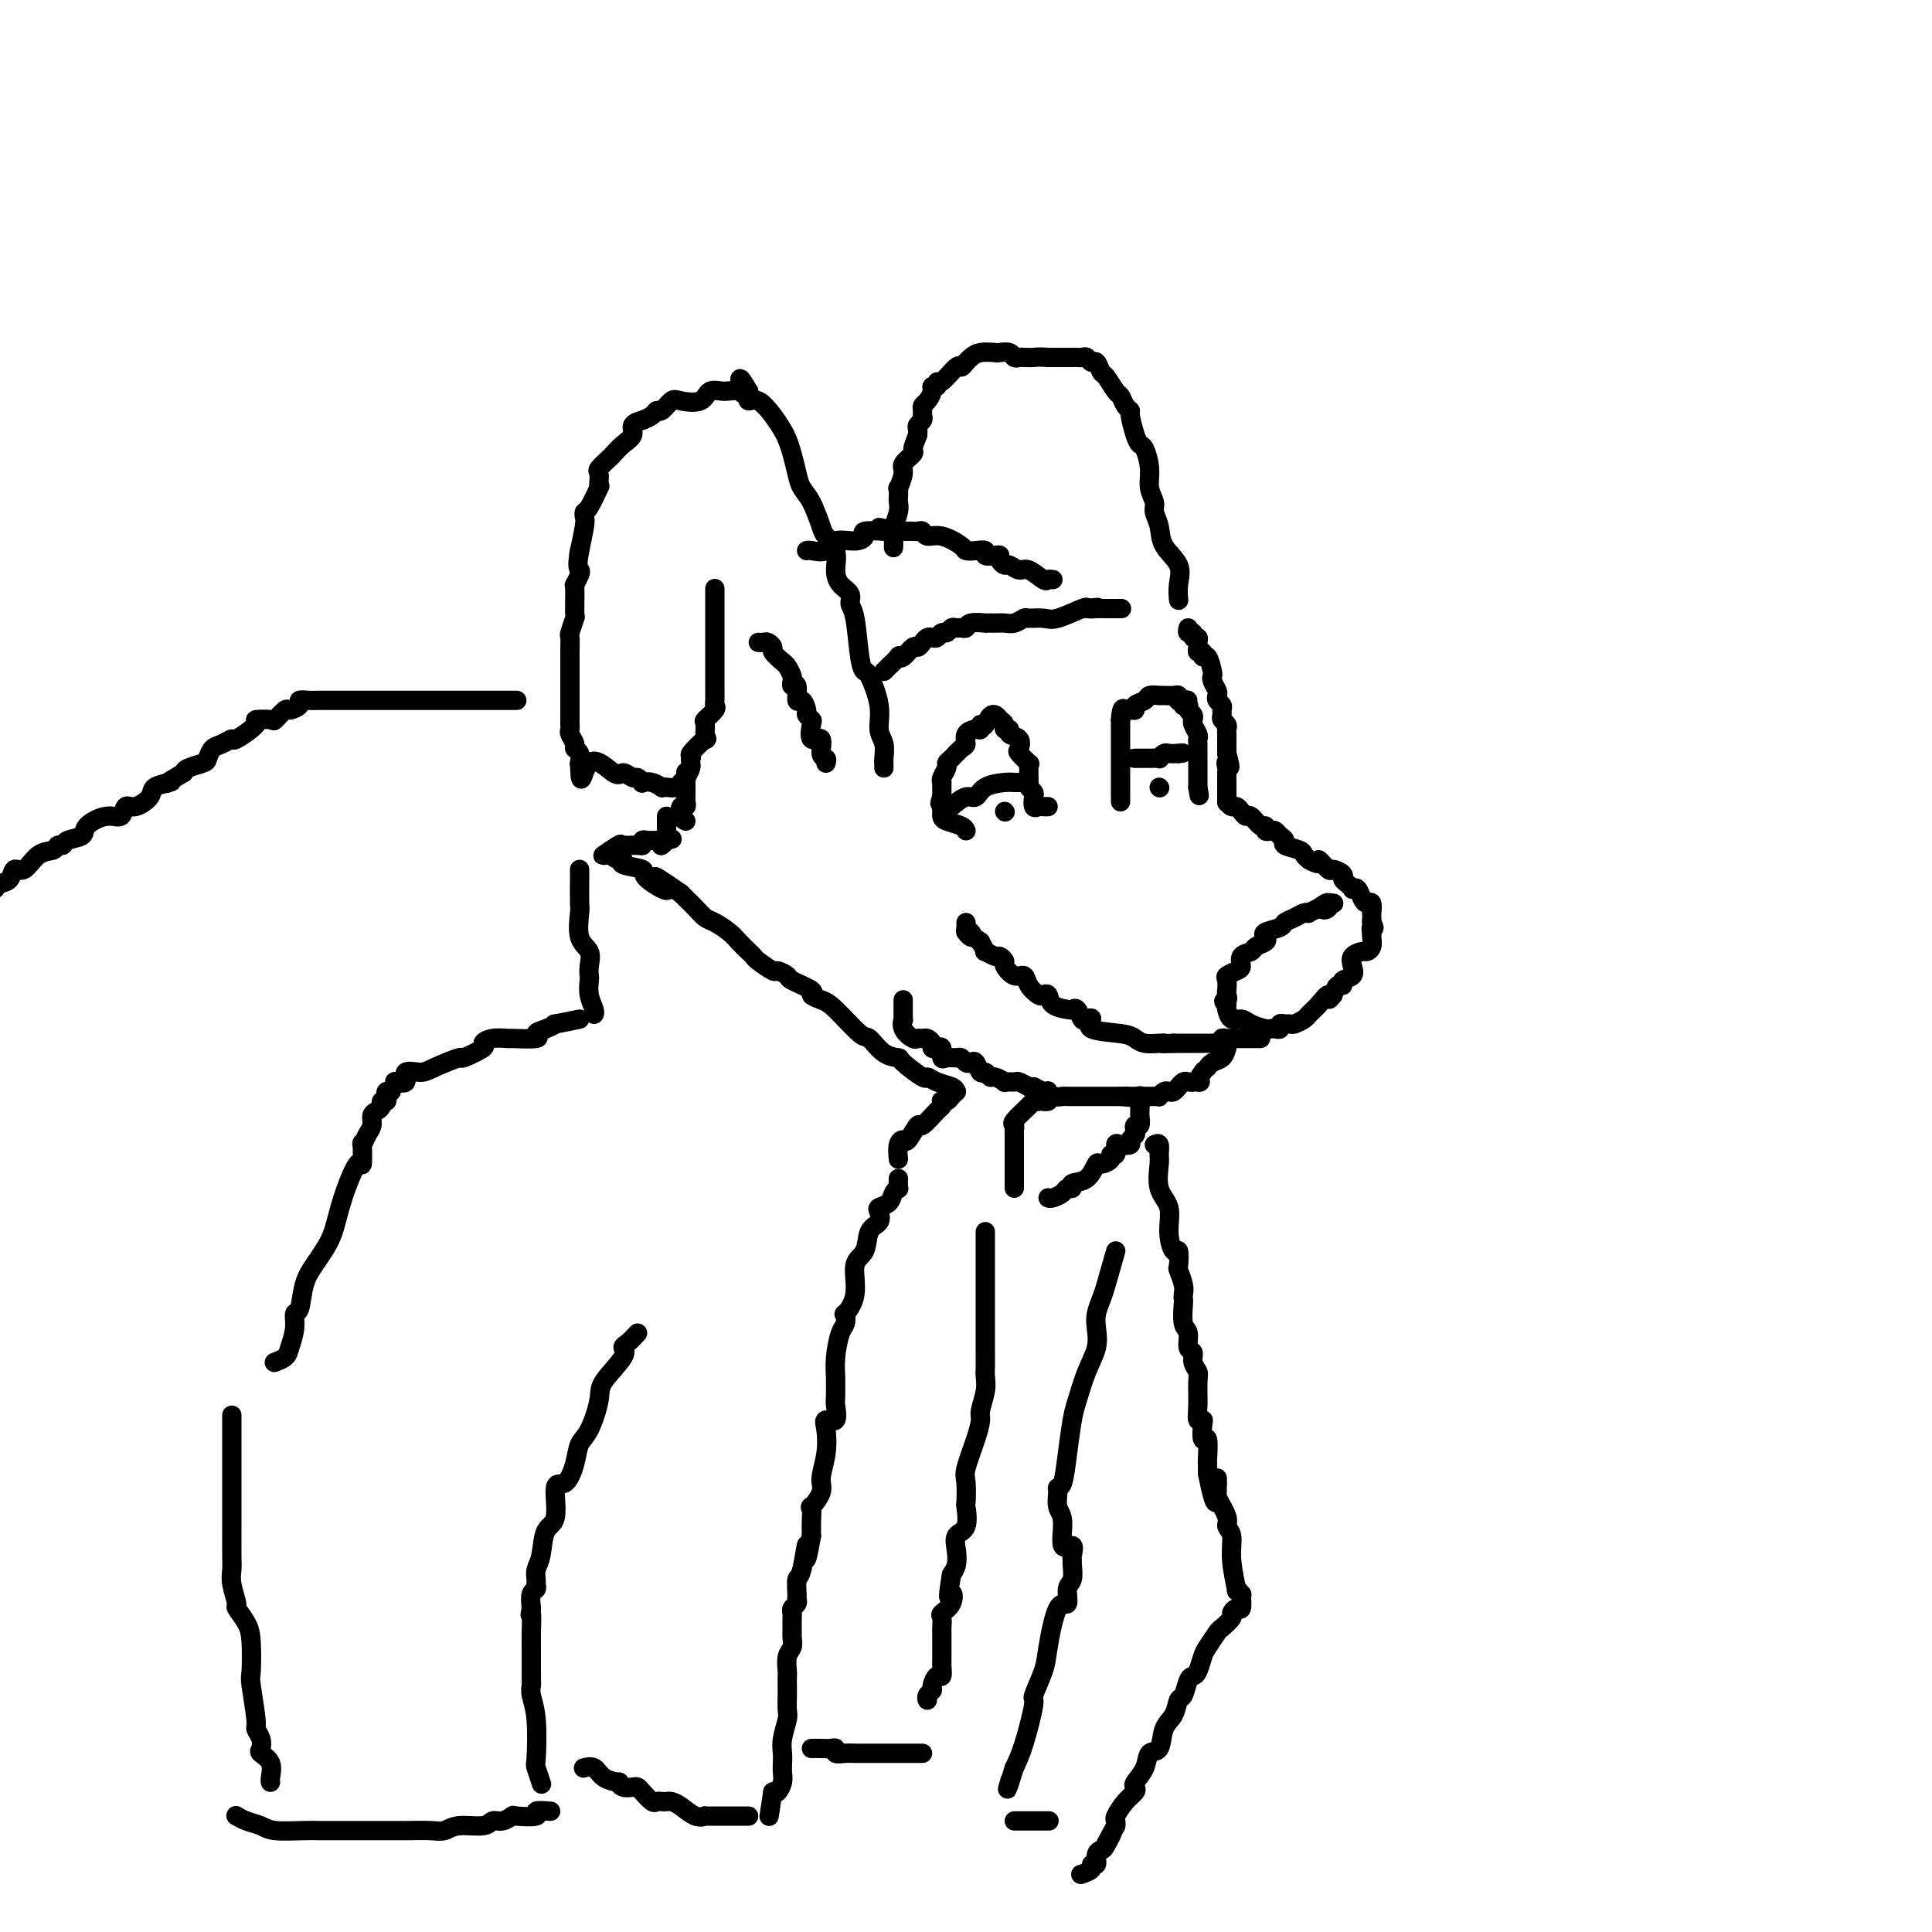 <svg viewBox='0 0 400 400' version='1.1' xmlns='http://www.w3.org/2000/svg' xmlns:xlink='http://www.w3.org/1999/xlink'><g fill='none' stroke='#000000' stroke-width='4' stroke-linecap='round' stroke-linejoin='round'><path d='M183,159c-0.002,-0.433 -0.005,-0.866 0,-1c0.005,-0.134 0.017,0.032 0,0c-0.017,-0.032 -0.064,-0.261 0,-1c0.064,-0.739 0.238,-1.987 0,-3c-0.238,-1.013 -0.890,-1.792 -1,-3c-0.110,-1.208 0.322,-2.845 0,-5c-0.322,-2.155 -1.397,-4.828 -2,-6c-0.603,-1.172 -0.734,-0.842 -1,-1c-0.266,-0.158 -0.666,-0.804 -1,-3c-0.334,-2.196 -0.601,-5.941 -1,-8c-0.399,-2.059 -0.928,-2.431 -1,-3c-0.072,-0.569 0.314,-1.336 0,-2c-0.314,-0.664 -1.326,-1.225 -2,-2c-0.674,-0.775 -1.009,-1.765 -1,-3c0.009,-1.235 0.364,-2.714 0,-4c-0.364,-1.286 -1.445,-2.377 -2,-3c-0.555,-0.623 -0.582,-0.778 -1,-2c-0.418,-1.222 -1.225,-3.510 -2,-5c-0.775,-1.490 -1.516,-2.180 -2,-3c-0.484,-0.820 -0.709,-1.769 -1,-3c-0.291,-1.231 -0.648,-2.744 -1,-4c-0.352,-1.256 -0.701,-2.255 -1,-3c-0.299,-0.745 -0.549,-1.236 -1,-2c-0.451,-0.764 -1.101,-1.801 -2,-3c-0.899,-1.199 -2.045,-2.558 -3,-3c-0.955,-0.442 -1.719,0.035 -2,0c-0.281,-0.035 -0.080,-0.581 0,-1c0.080,-0.419 0.040,-0.709 0,-1'/><path d='M155,81c-2.987,-5.103 -1.456,-1.360 -1,0c0.456,1.360 -0.165,0.337 -1,0c-0.835,-0.337 -1.886,0.013 -3,0c-1.114,-0.013 -2.291,-0.388 -3,0c-0.709,0.388 -0.950,1.539 -2,2c-1.050,0.461 -2.910,0.231 -4,0c-1.090,-0.231 -1.410,-0.465 -2,0c-0.590,0.465 -1.451,1.627 -2,2c-0.549,0.373 -0.786,-0.044 -1,0c-0.214,0.044 -0.405,0.550 -1,1c-0.595,0.450 -1.594,0.845 -2,1c-0.406,0.155 -0.220,0.072 0,0c0.220,-0.072 0.472,-0.131 0,0c-0.472,0.131 -1.669,0.454 -2,1c-0.331,0.546 0.205,1.316 0,2c-0.205,0.684 -1.151,1.282 -2,2c-0.849,0.718 -1.600,1.558 -2,2c-0.400,0.442 -0.447,0.487 -1,1c-0.553,0.513 -1.610,1.492 -2,2c-0.390,0.508 -0.111,0.543 0,1c0.111,0.457 0.054,1.337 0,2c-0.054,0.663 -0.106,1.109 0,1c0.106,-0.109 0.369,-0.773 0,0c-0.369,0.773 -1.371,2.982 -2,4c-0.629,1.018 -0.887,0.845 -1,1c-0.113,0.155 -0.082,0.640 0,1c0.082,0.360 0.214,0.597 0,2c-0.214,1.403 -0.776,3.972 -1,5c-0.224,1.028 -0.112,0.514 0,0'/><path d='M120,114c-0.635,3.509 -0.223,3.782 0,4c0.223,0.218 0.257,0.381 0,1c-0.257,0.619 -0.805,1.693 -1,2c-0.195,0.307 -0.038,-0.155 0,1c0.038,1.155 -0.042,3.927 0,5c0.042,1.073 0.207,0.448 0,1c-0.207,0.552 -0.788,2.281 -1,3c-0.212,0.719 -0.057,0.429 0,1c0.057,0.571 0.015,2.003 0,3c-0.015,0.997 -0.004,1.561 0,2c0.004,0.439 0.001,0.755 0,1c-0.001,0.245 -0.000,0.419 0,1c0.000,0.581 0.000,1.569 0,2c-0.000,0.431 0.000,0.304 0,1c-0.000,0.696 -0.000,2.214 0,3c0.000,0.786 0.000,0.841 0,1c-0.000,0.159 -0.001,0.423 0,1c0.001,0.577 0.004,1.468 0,2c-0.004,0.532 -0.016,0.706 0,1c0.016,0.294 0.061,0.707 0,1c-0.061,0.293 -0.226,0.464 0,1c0.226,0.536 0.845,1.436 1,2c0.155,0.564 -0.154,0.790 0,1c0.154,0.210 0.772,0.403 1,1c0.228,0.597 0.065,1.599 0,2c-0.065,0.401 -0.033,0.200 0,0'/><path d='M120,158c0.174,6.681 0.610,1.383 2,0c1.390,-1.383 3.736,1.150 5,2c1.264,0.850 1.448,0.018 2,0c0.552,-0.018 1.474,0.779 2,1c0.526,0.221 0.656,-0.133 1,0c0.344,0.133 0.901,0.754 1,1c0.099,0.246 -0.259,0.118 0,0c0.259,-0.118 1.134,-0.227 2,0c0.866,0.227 1.724,0.790 2,1c0.276,0.210 -0.028,0.068 0,0c0.028,-0.068 0.390,-0.064 1,0c0.610,0.064 1.470,0.186 2,0c0.530,-0.186 0.730,-0.680 1,-1c0.270,-0.320 0.608,-0.467 1,-1c0.392,-0.533 0.836,-1.451 1,-2c0.164,-0.549 0.047,-0.728 0,-1c-0.047,-0.272 -0.023,-0.636 0,-1'/><path d='M143,157c0.591,-0.960 -0.432,-0.361 0,-1c0.432,-0.639 2.319,-2.518 3,-3c0.681,-0.482 0.154,0.432 0,0c-0.154,-0.432 0.064,-2.209 0,-3c-0.064,-0.791 -0.409,-0.595 0,-1c0.409,-0.405 1.574,-1.412 2,-2c0.426,-0.588 0.114,-0.758 0,-1c-0.114,-0.242 -0.031,-0.556 0,-1c0.031,-0.444 0.008,-1.019 0,-2c-0.008,-0.981 -0.002,-2.369 0,-3c0.002,-0.631 0.001,-0.503 0,-1c-0.001,-0.497 -0.000,-1.617 0,-2c0.000,-0.383 0.000,-0.029 0,-1c-0.000,-0.971 -0.000,-3.266 0,-5c0.000,-1.734 0.000,-2.908 0,-4c-0.000,-1.092 -0.000,-2.102 0,-3c0.000,-0.898 0.000,-1.685 0,-2c-0.000,-0.315 -0.000,-0.157 0,0'/><path d='M183,139c0.192,-0.201 0.384,-0.401 1,-1c0.616,-0.599 1.657,-1.596 2,-2c0.343,-0.404 -0.010,-0.216 0,0c0.010,0.216 0.384,0.461 1,0c0.616,-0.461 1.474,-1.626 2,-2c0.526,-0.374 0.718,0.045 1,0c0.282,-0.045 0.653,-0.552 1,-1c0.347,-0.448 0.670,-0.837 1,-1c0.330,-0.163 0.666,-0.100 1,0c0.334,0.100 0.667,0.237 1,0c0.333,-0.237 0.666,-0.848 1,-1c0.334,-0.152 0.667,0.157 1,0c0.333,-0.157 0.664,-0.778 1,-1c0.336,-0.222 0.676,-0.045 1,0c0.324,0.045 0.631,-0.040 1,0c0.369,0.040 0.798,0.207 1,0c0.202,-0.207 0.176,-0.788 1,-1c0.824,-0.212 2.500,-0.056 3,0c0.500,0.056 -0.174,0.011 0,0c0.174,-0.011 1.197,0.011 2,0c0.803,-0.011 1.388,-0.056 2,0c0.612,0.056 1.253,0.213 2,0c0.747,-0.213 1.601,-0.797 2,-1c0.399,-0.203 0.342,-0.027 1,0c0.658,0.027 2.032,-0.096 3,0c0.968,0.096 1.530,0.410 3,0c1.470,-0.410 3.849,-1.546 5,-2c1.151,-0.454 1.076,-0.227 1,0'/><path d='M225,126c3.909,-0.464 1.682,-0.124 1,0c-0.682,0.124 0.182,0.033 1,0c0.818,-0.033 1.590,-0.009 2,0c0.410,0.009 0.456,0.002 1,0c0.544,-0.002 1.584,-0.001 2,0c0.416,0.001 0.208,0.000 0,0'/><path d='M244,124c0.023,0.244 0.046,0.487 0,0c-0.046,-0.487 -0.160,-1.706 0,-3c0.160,-1.294 0.594,-2.664 0,-4c-0.594,-1.336 -2.216,-2.639 -3,-4c-0.784,-1.361 -0.731,-2.778 -1,-4c-0.269,-1.222 -0.860,-2.247 -1,-3c-0.140,-0.753 0.170,-1.234 0,-2c-0.170,-0.766 -0.819,-1.817 -1,-3c-0.181,-1.183 0.105,-2.499 0,-4c-0.105,-1.501 -0.602,-3.186 -1,-4c-0.398,-0.814 -0.698,-0.756 -1,-1c-0.302,-0.244 -0.606,-0.791 -1,-2c-0.394,-1.209 -0.878,-3.081 -1,-4c-0.122,-0.919 0.118,-0.884 0,-1c-0.118,-0.116 -0.595,-0.383 -1,-1c-0.405,-0.617 -0.738,-1.585 -1,-2c-0.262,-0.415 -0.451,-0.278 -1,-1c-0.549,-0.722 -1.456,-2.302 -2,-3c-0.544,-0.698 -0.723,-0.513 -1,-1c-0.277,-0.487 -0.652,-1.647 -1,-2c-0.348,-0.353 -0.671,0.102 -1,0c-0.329,-0.102 -0.666,-0.759 -1,-1c-0.334,-0.241 -0.665,-0.064 -1,0c-0.335,0.064 -0.673,0.017 -1,0c-0.327,-0.017 -0.644,-0.005 -1,0c-0.356,0.005 -0.750,0.001 -1,0c-0.250,-0.001 -0.357,-0.000 -1,0c-0.643,0.000 -1.821,0.000 -3,0'/><path d='M217,74c-2.118,-0.156 -2.412,-0.046 -3,0c-0.588,0.046 -1.471,0.026 -2,0c-0.529,-0.026 -0.703,-0.059 -1,0c-0.297,0.059 -0.716,0.211 -1,0c-0.284,-0.211 -0.433,-0.786 -1,-1c-0.567,-0.214 -1.552,-0.069 -2,0c-0.448,0.069 -0.358,0.062 -1,0c-0.642,-0.062 -2.015,-0.177 -3,0c-0.985,0.177 -1.580,0.648 -2,1c-0.420,0.352 -0.663,0.587 -1,1c-0.337,0.413 -0.769,1.004 -1,1c-0.231,-0.004 -0.262,-0.604 -1,0c-0.738,0.604 -2.183,2.413 -3,3c-0.817,0.587 -1.006,-0.046 -1,0c0.006,0.046 0.208,0.772 0,1c-0.208,0.228 -0.826,-0.041 -1,0c-0.174,0.041 0.097,0.392 0,1c-0.097,0.608 -0.561,1.472 -1,2c-0.439,0.528 -0.853,0.719 -1,1c-0.147,0.281 -0.025,0.653 0,1c0.025,0.347 -0.046,0.670 0,1c0.046,0.330 0.208,0.666 0,1c-0.208,0.334 -0.787,0.667 -1,1c-0.213,0.333 -0.061,0.667 0,1c0.061,0.333 0.030,0.667 0,1'/><path d='M190,90c-0.724,2.039 -1.035,2.635 -1,3c0.035,0.365 0.416,0.499 0,1c-0.416,0.501 -1.628,1.371 -2,2c-0.372,0.629 0.096,1.019 0,2c-0.096,0.981 -0.757,2.555 -1,3c-0.243,0.445 -0.069,-0.237 0,0c0.069,0.237 0.033,1.395 0,2c-0.033,0.605 -0.061,0.656 0,1c0.061,0.344 0.213,0.979 0,2c-0.213,1.021 -0.789,2.428 -1,3c-0.211,0.572 -0.057,0.308 0,1c0.057,0.692 0.016,2.341 0,3c-0.016,0.659 -0.008,0.330 0,0'/><path d='M246,130c-0.121,0.455 -0.243,0.910 0,1c0.243,0.090 0.850,-0.183 1,0c0.150,0.183 -0.157,0.824 0,1c0.157,0.176 0.778,-0.112 1,0c0.222,0.112 0.045,0.623 0,1c-0.045,0.377 0.043,0.620 0,1c-0.043,0.380 -0.218,0.897 0,1c0.218,0.103 0.829,-0.208 1,0c0.171,0.208 -0.099,0.933 0,1c0.099,0.067 0.566,-0.525 1,0c0.434,0.525 0.835,2.168 1,3c0.165,0.832 0.096,0.853 0,1c-0.096,0.147 -0.218,0.421 0,1c0.218,0.579 0.776,1.465 1,2c0.224,0.535 0.113,0.721 0,1c-0.113,0.279 -0.227,0.652 0,1c0.227,0.348 0.797,0.671 1,1c0.203,0.329 0.040,0.666 0,1c-0.040,0.334 0.042,0.667 0,1c-0.042,0.333 -0.207,0.666 0,1c0.207,0.334 0.788,0.671 1,1c0.212,0.329 0.057,0.652 0,1c-0.057,0.348 -0.015,0.722 0,1c0.015,0.278 0.004,0.459 0,1c-0.004,0.541 -0.001,1.440 0,2c0.001,0.560 0.001,0.780 0,1'/><path d='M254,156c1.238,4.422 0.332,2.476 0,2c-0.332,-0.476 -0.089,0.519 0,1c0.089,0.481 0.024,0.448 0,1c-0.024,0.552 -0.006,1.689 0,2c0.006,0.311 0.002,-0.205 0,0c-0.002,0.205 -0.000,1.132 0,2c0.000,0.868 0.000,1.677 0,2c-0.000,0.323 -0.000,0.162 0,0'/><path d='M254,166c0.333,0.444 0.666,0.887 1,1c0.334,0.113 0.670,-0.106 1,0c0.330,0.106 0.653,0.535 1,1c0.347,0.465 0.719,0.965 1,1c0.281,0.035 0.470,-0.397 1,0c0.530,0.397 1.399,1.622 2,2c0.601,0.378 0.934,-0.092 1,0c0.066,0.092 -0.136,0.746 0,1c0.136,0.254 0.608,0.110 1,0c0.392,-0.110 0.704,-0.184 1,0c0.296,0.184 0.576,0.627 1,1c0.424,0.373 0.992,0.677 1,1c0.008,0.323 -0.544,0.664 0,1c0.544,0.336 2.185,0.667 3,1c0.815,0.333 0.804,0.666 1,1c0.196,0.334 0.598,0.667 1,1'/><path d='M271,178c2.969,1.732 1.891,0.061 2,0c0.109,-0.061 1.405,1.489 2,2c0.595,0.511 0.489,-0.017 1,0c0.511,0.017 1.639,0.579 2,1c0.361,0.421 -0.044,0.699 0,1c0.044,0.301 0.537,0.623 1,1c0.463,0.377 0.897,0.809 1,1c0.103,0.191 -0.126,0.140 0,0c0.126,-0.140 0.608,-0.370 1,0c0.392,0.370 0.693,1.338 1,2c0.307,0.662 0.618,1.018 1,1c0.382,-0.018 0.834,-0.408 1,0c0.166,0.408 0.044,1.615 0,2c-0.044,0.385 -0.012,-0.050 0,0c0.012,0.050 0.003,0.586 0,1c-0.003,0.414 -0.002,0.707 0,1'/><path d='M284,191c0.929,1.714 0.250,1.000 0,1c-0.250,-0.000 -0.071,0.714 0,1c0.071,0.286 0.036,0.143 0,0'/><path d='M284,193c-0.026,0.228 -0.053,0.456 0,1c0.053,0.544 0.185,1.405 0,2c-0.185,0.595 -0.689,0.923 -1,1c-0.311,0.077 -0.431,-0.096 -1,0c-0.569,0.096 -1.588,0.461 -2,1c-0.412,0.539 -0.219,1.253 0,2c0.219,0.747 0.462,1.526 0,2c-0.462,0.474 -1.629,0.643 -2,1c-0.371,0.357 0.054,0.904 0,1c-0.054,0.096 -0.587,-0.258 -1,0c-0.413,0.258 -0.707,1.129 -1,2'/><path d='M276,206c-1.373,1.919 -0.805,0.217 -1,0c-0.195,-0.217 -1.151,1.052 -2,2c-0.849,0.948 -1.589,1.575 -2,2c-0.411,0.425 -0.492,0.649 -1,1c-0.508,0.351 -1.442,0.830 -2,1c-0.558,0.170 -0.741,0.032 -1,0c-0.259,-0.032 -0.595,0.044 -1,0c-0.405,-0.044 -0.880,-0.207 -1,0c-0.120,0.207 0.116,0.785 0,1c-0.116,0.215 -0.583,0.067 -1,0c-0.417,-0.067 -0.784,-0.055 -1,0c-0.216,0.055 -0.282,0.152 -1,0c-0.718,-0.152 -2.087,-0.552 -3,-1c-0.913,-0.448 -1.368,-0.945 -2,-1c-0.632,-0.055 -1.439,0.331 -2,0c-0.561,-0.331 -0.874,-1.380 -1,-2c-0.126,-0.620 -0.063,-0.810 0,-1'/><path d='M254,208c-1.238,-0.948 -0.333,-0.817 0,-1c0.333,-0.183 0.096,-0.679 0,-1c-0.096,-0.321 -0.050,-0.466 0,-1c0.050,-0.534 0.102,-1.456 0,-2c-0.102,-0.544 -0.360,-0.709 0,-1c0.360,-0.291 1.338,-0.708 2,-1c0.662,-0.292 1.008,-0.459 1,-1c-0.008,-0.541 -0.369,-1.454 0,-2c0.369,-0.546 1.469,-0.724 2,-1c0.531,-0.276 0.493,-0.651 1,-1c0.507,-0.349 1.560,-0.671 2,-1c0.440,-0.329 0.267,-0.665 0,-1c-0.267,-0.335 -0.629,-0.668 0,-1c0.629,-0.332 2.250,-0.664 3,-1c0.750,-0.336 0.630,-0.678 1,-1c0.370,-0.322 1.229,-0.625 2,-1c0.771,-0.375 1.454,-0.822 2,-1c0.546,-0.178 0.955,-0.086 1,0c0.045,0.086 -0.273,0.168 0,0c0.273,-0.168 1.136,-0.584 2,-1'/><path d='M273,188c3.101,-2.182 1.353,-0.637 1,0c-0.353,0.637 0.689,0.367 1,0c0.311,-0.367 -0.109,-0.829 0,-1c0.109,-0.171 0.745,-0.049 1,0c0.255,0.049 0.127,0.024 0,0'/><path d='M261,215c-0.635,-0.001 -1.270,-0.001 -2,0c-0.730,0.001 -1.554,0.004 -2,0c-0.446,-0.004 -0.515,-0.015 -1,0c-0.485,0.015 -1.386,0.057 -2,0c-0.614,-0.057 -0.942,-0.211 -1,0c-0.058,0.211 0.152,0.789 0,1c-0.152,0.211 -0.667,0.057 -1,0c-0.333,-0.057 -0.484,-0.015 -1,0c-0.516,0.015 -1.399,0.004 -2,0c-0.601,-0.004 -0.922,-0.001 -1,0c-0.078,0.001 0.085,0.000 0,0c-0.085,-0.000 -0.418,-0.000 -1,0c-0.582,0.000 -1.414,0.000 -2,0c-0.586,-0.000 -0.927,-0.000 -1,0c-0.073,0.000 0.122,0.000 0,0c-0.122,-0.000 -0.561,-0.000 -1,0'/><path d='M243,216c-3.219,0.158 -2.265,0.053 -2,0c0.265,-0.053 -0.158,-0.055 -1,0c-0.842,0.055 -2.102,0.165 -3,0c-0.898,-0.165 -1.435,-0.605 -2,-1c-0.565,-0.395 -1.160,-0.745 -3,-1c-1.840,-0.255 -4.927,-0.416 -6,-1c-1.073,-0.584 -0.133,-1.593 0,-2c0.133,-0.407 -0.540,-0.214 -1,0c-0.460,0.214 -0.708,0.448 -1,0c-0.292,-0.448 -0.627,-1.577 -1,-2c-0.373,-0.423 -0.783,-0.138 -1,0c-0.217,0.138 -0.242,0.129 -1,0c-0.758,-0.129 -2.248,-0.380 -3,-1c-0.752,-0.620 -0.764,-1.610 -1,-2c-0.236,-0.390 -0.696,-0.180 -1,0c-0.304,0.180 -0.453,0.328 -1,0c-0.547,-0.328 -1.490,-1.134 -2,-2c-0.510,-0.866 -0.585,-1.791 -1,-2c-0.415,-0.209 -1.171,0.299 -2,0c-0.829,-0.299 -1.733,-1.405 -2,-2c-0.267,-0.595 0.101,-0.680 0,-1c-0.101,-0.320 -0.671,-0.876 -1,-1c-0.329,-0.124 -0.418,0.183 -1,0c-0.582,-0.183 -1.657,-0.857 -2,-1c-0.343,-0.143 0.045,0.245 0,0c-0.045,-0.245 -0.522,-1.122 -1,-2'/><path d='M203,195c-4.027,-2.947 -2.596,-1.315 -2,-1c0.596,0.315 0.356,-0.686 0,-1c-0.356,-0.314 -0.827,0.060 -1,0c-0.173,-0.060 -0.046,-0.555 0,-1c0.046,-0.445 0.013,-0.842 0,-1c-0.013,-0.158 -0.007,-0.079 0,0'/><path d='M217,167c-0.339,0.015 -0.678,0.029 -1,0c-0.322,-0.029 -0.626,-0.102 -1,0c-0.374,0.102 -0.818,0.380 -1,0c-0.182,-0.380 -0.101,-1.416 0,-2c0.101,-0.584 0.223,-0.716 0,-1c-0.223,-0.284 -0.792,-0.720 -1,-1c-0.208,-0.280 -0.056,-0.405 0,-1c0.056,-0.595 0.017,-1.660 0,-2c-0.017,-0.340 -0.012,0.045 0,0c0.012,-0.045 0.031,-0.522 0,-1c-0.031,-0.478 -0.111,-0.958 0,-1c0.111,-0.042 0.414,0.354 0,0c-0.414,-0.354 -1.546,-1.458 -2,-2c-0.454,-0.542 -0.231,-0.523 0,-1c0.231,-0.477 0.469,-1.451 0,-2c-0.469,-0.549 -1.645,-0.672 -2,-1c-0.355,-0.328 0.111,-0.861 0,-1c-0.111,-0.139 -0.799,0.116 -1,0c-0.201,-0.116 0.085,-0.605 0,-1c-0.085,-0.395 -0.543,-0.698 -1,-1'/><path d='M207,149c-1.700,-2.541 -2.449,0.106 -3,1c-0.551,0.894 -0.904,0.036 -1,0c-0.096,-0.036 0.063,0.749 0,1c-0.063,0.251 -0.349,-0.031 -1,0c-0.651,0.031 -1.667,0.376 -2,1c-0.333,0.624 0.017,1.528 0,2c-0.017,0.472 -0.401,0.511 -1,1c-0.599,0.489 -1.414,1.427 -2,2c-0.586,0.573 -0.942,0.780 -1,1c-0.058,0.220 0.180,0.454 0,1c-0.180,0.546 -0.780,1.406 -1,2c-0.220,0.594 -0.059,0.922 0,1c0.059,0.078 0.016,-0.094 0,0c-0.016,0.094 -0.005,0.456 0,1c0.005,0.544 0.002,1.272 0,2'/><path d='M195,165c-0.773,2.190 -0.206,1.164 0,1c0.206,-0.164 0.051,0.533 0,1c-0.051,0.467 0.000,0.703 0,1c-0.000,0.297 -0.053,0.654 0,1c0.053,0.346 0.210,0.680 1,1c0.790,0.320 2.213,0.625 3,1c0.787,0.375 0.939,0.822 1,1c0.061,0.178 0.030,0.089 0,0'/><path d='M197,167c1.074,-0.898 2.147,-1.796 3,-2c0.853,-0.204 1.485,0.285 2,0c0.515,-0.285 0.911,-1.344 2,-2c1.089,-0.656 2.870,-0.908 4,-1c1.130,-0.092 1.609,-0.025 2,0c0.391,0.025 0.693,0.007 1,0c0.307,-0.007 0.618,-0.002 1,0c0.382,0.002 0.834,0.000 1,0c0.166,-0.000 0.048,-0.000 0,0c-0.048,0.000 -0.024,0.000 0,0'/><path d='M208,168c0.000,0.000 0.100,0.100 0.1,0.1'/><path d='M232,166c0.000,-1.065 0.000,-2.131 0,-3c0.000,-0.869 0.000,-1.542 0,-2c0.000,-0.458 0.000,-0.700 0,-1c-0.000,-0.300 -0.000,-0.657 0,-1c0.000,-0.343 0.000,-0.673 0,-1c0.000,-0.327 0.000,-0.651 0,-1c-0.000,-0.349 0.000,-0.723 0,-1c0.000,-0.277 0.000,-0.458 0,-1c0.000,-0.542 -0.000,-1.444 0,-2c0.000,-0.556 0.000,-0.765 0,-1c-0.000,-0.235 0.000,-0.496 0,-1c0.000,-0.504 0.000,-1.252 0,-2'/><path d='M232,149c0.184,-3.079 0.645,-2.278 1,-2c0.355,0.278 0.605,0.032 1,0c0.395,-0.032 0.937,0.149 1,0c0.063,-0.149 -0.351,-0.628 0,-1c0.351,-0.372 1.469,-0.636 2,-1c0.531,-0.364 0.474,-0.829 1,-1c0.526,-0.171 1.633,-0.047 2,0c0.367,0.047 -0.007,0.016 0,0c0.007,-0.016 0.393,-0.018 1,0c0.607,0.018 1.433,0.057 2,0c0.567,-0.057 0.874,-0.211 1,0c0.126,0.211 0.073,0.788 0,1c-0.073,0.212 -0.164,0.061 0,0c0.164,-0.061 0.582,-0.030 1,0'/><path d='M245,145c1.946,-0.379 0.311,0.673 0,1c-0.311,0.327 0.702,-0.071 1,0c0.298,0.071 -0.117,0.609 0,1c0.117,0.391 0.767,0.633 1,1c0.233,0.367 0.048,0.858 0,1c-0.048,0.142 0.040,-0.065 0,0c-0.040,0.065 -0.207,0.403 0,1c0.207,0.597 0.787,1.455 1,2c0.213,0.545 0.057,0.777 0,1c-0.057,0.223 -0.015,0.436 0,1c0.015,0.564 0.004,1.478 0,2c-0.004,0.522 -0.001,0.650 0,1c0.001,0.350 0.000,0.920 0,1c-0.000,0.080 -0.000,-0.329 0,0c0.000,0.329 0.000,1.398 0,2c-0.000,0.602 -0.000,0.739 0,1c0.000,0.261 0.000,0.646 0,1c-0.000,0.354 -0.000,0.677 0,1'/><path d='M248,163c0.500,3.000 0.250,1.500 0,0'/><path d='M235,157c-0.087,-0.000 -0.173,-0.000 0,0c0.173,0.000 0.606,0.001 1,0c0.394,-0.001 0.750,-0.004 1,0c0.250,0.004 0.395,0.015 1,0c0.605,-0.015 1.670,-0.057 2,0c0.330,0.057 -0.077,0.211 0,0c0.077,-0.211 0.636,-0.788 1,-1c0.364,-0.212 0.533,-0.061 1,0c0.467,0.061 1.234,0.030 2,0'/><path d='M244,156c1.500,-0.167 0.750,-0.083 0,0'/><path d='M240,163c0.000,0.000 0.100,0.100 0.1,0.1'/><path d='M187,207c-0.015,1.735 -0.029,3.470 0,4c0.029,0.530 0.102,-0.145 0,0c-0.102,0.145 -0.378,1.110 0,2c0.378,0.890 1.412,1.705 2,2c0.588,0.295 0.731,0.068 1,0c0.269,-0.068 0.663,0.021 1,0c0.337,-0.021 0.616,-0.151 1,0c0.384,0.151 0.873,0.584 1,1c0.127,0.416 -0.108,0.815 0,1c0.108,0.185 0.557,0.155 1,0c0.443,-0.155 0.878,-0.435 1,0c0.122,0.435 -0.069,1.584 0,2c0.069,0.416 0.400,0.098 1,0c0.600,-0.098 1.470,0.024 2,0c0.530,-0.024 0.719,-0.195 1,0c0.281,0.195 0.652,0.755 1,1c0.348,0.245 0.671,0.175 1,0c0.329,-0.175 0.664,-0.454 1,0c0.336,0.454 0.672,1.642 1,2c0.328,0.358 0.646,-0.114 1,0c0.354,0.114 0.743,0.816 1,1c0.257,0.184 0.382,-0.148 1,0c0.618,0.148 1.728,0.775 2,1c0.272,0.225 -0.295,0.046 0,0c0.295,-0.046 1.450,0.039 2,0c0.550,-0.039 0.494,-0.203 1,0c0.506,0.203 1.573,0.772 2,1c0.427,0.228 0.213,0.114 0,0'/><path d='M213,225c3.835,1.487 1.422,0.206 1,0c-0.422,-0.206 1.148,0.663 2,1c0.852,0.337 0.988,0.143 1,0c0.012,-0.143 -0.098,-0.234 0,0c0.098,0.234 0.404,0.795 1,1c0.596,0.205 1.482,0.055 2,0c0.518,-0.055 0.667,-0.015 1,0c0.333,0.015 0.850,0.004 1,0c0.150,-0.004 -0.067,-0.001 0,0c0.067,0.001 0.417,0.000 1,0c0.583,-0.000 1.399,-0.000 2,0c0.601,0.000 0.987,0.000 1,0c0.013,-0.000 -0.347,-0.000 0,0c0.347,0.000 1.402,0.000 2,0c0.598,-0.000 0.737,-0.000 1,0c0.263,0.000 0.648,0.000 1,0c0.352,-0.000 0.672,-0.000 1,0c0.328,0.000 0.664,0.000 1,0'/><path d='M232,227c3.118,0.309 1.412,0.083 1,0c-0.412,-0.083 0.471,-0.022 1,0c0.529,0.022 0.706,0.006 1,0c0.294,-0.006 0.705,-0.001 1,0c0.295,0.001 0.474,-0.004 1,0c0.526,0.004 1.398,0.015 2,0c0.602,-0.015 0.935,-0.055 1,0c0.065,0.055 -0.136,0.207 0,0c0.136,-0.207 0.610,-0.772 1,-1c0.390,-0.228 0.696,-0.117 1,0c0.304,0.117 0.606,0.242 1,0c0.394,-0.242 0.879,-0.849 1,-1c0.121,-0.151 -0.122,0.155 0,0c0.122,-0.155 0.610,-0.773 1,-1c0.390,-0.227 0.683,-0.065 1,0c0.317,0.065 0.659,0.032 1,0'/><path d='M247,224c2.488,-0.345 1.208,0.292 1,0c-0.208,-0.292 0.655,-1.512 1,-2c0.345,-0.488 0.173,-0.244 0,0'/><path d='M254,217c-0.226,0.762 -0.452,1.524 -1,2c-0.548,0.476 -1.417,0.667 -2,1c-0.583,0.333 -0.881,0.810 -1,1c-0.119,0.190 -0.060,0.095 0,0'/><path d='M171,158c0.129,-0.407 0.259,-0.813 0,-1c-0.259,-0.187 -0.905,-0.154 -1,-1c-0.095,-0.846 0.363,-2.570 0,-3c-0.363,-0.430 -1.547,0.433 -2,0c-0.453,-0.433 -0.177,-2.163 0,-3c0.177,-0.837 0.254,-0.781 0,-1c-0.254,-0.219 -0.837,-0.711 -1,-1c-0.163,-0.289 0.096,-0.374 0,-1c-0.096,-0.626 -0.548,-1.793 -1,-2c-0.452,-0.207 -0.906,0.548 -1,0c-0.094,-0.548 0.172,-2.397 0,-3c-0.172,-0.603 -0.781,0.042 -1,0c-0.219,-0.042 -0.046,-0.770 0,-1c0.046,-0.230 -0.034,0.037 0,0c0.034,-0.037 0.182,-0.377 0,-1c-0.182,-0.623 -0.693,-1.530 -1,-2c-0.307,-0.470 -0.411,-0.504 -1,-1c-0.589,-0.496 -1.664,-1.453 -2,-2c-0.336,-0.547 0.067,-0.682 0,-1c-0.067,-0.318 -0.606,-0.817 -1,-1c-0.394,-0.183 -0.645,-0.049 -1,0c-0.355,0.049 -0.816,0.014 -1,0c-0.184,-0.014 -0.092,-0.007 0,0'/><path d='M142,170c-0.392,-0.189 -0.785,-0.378 -1,-1c-0.215,-0.622 -0.254,-1.679 0,-2c0.254,-0.321 0.800,0.092 1,0c0.200,-0.092 0.054,-0.690 0,-1c-0.054,-0.310 -0.014,-0.330 0,-1c0.014,-0.670 0.004,-1.988 0,-3c-0.004,-1.012 -0.001,-1.718 0,-2c0.001,-0.282 0.001,-0.141 0,0'/><path d='M218,120c-0.388,-0.063 -0.776,-0.126 -1,0c-0.224,0.126 -0.283,0.441 -1,0c-0.717,-0.441 -2.091,-1.638 -3,-2c-0.909,-0.362 -1.353,0.109 -2,0c-0.647,-0.109 -1.495,-0.800 -2,-1c-0.505,-0.200 -0.665,0.091 -1,0c-0.335,-0.091 -0.845,-0.564 -1,-1c-0.155,-0.436 0.044,-0.835 0,-1c-0.044,-0.165 -0.331,-0.096 -1,0c-0.669,0.096 -1.721,0.220 -2,0c-0.279,-0.220 0.214,-0.785 0,-1c-0.214,-0.215 -1.136,-0.081 -2,0c-0.864,0.081 -1.670,0.109 -2,0c-0.330,-0.109 -0.182,-0.355 -1,-1c-0.818,-0.645 -2.600,-1.690 -4,-2c-1.400,-0.310 -2.417,0.113 -3,0c-0.583,-0.113 -0.734,-0.762 -1,-1c-0.266,-0.238 -0.649,-0.064 -1,0c-0.351,0.064 -0.671,0.017 -1,0c-0.329,-0.017 -0.665,-0.005 -1,0c-0.335,0.005 -0.667,0.001 -1,0c-0.333,-0.001 -0.667,-0.000 -1,0c-0.333,0.000 -0.667,0.000 -1,0'/><path d='M185,110c-5.337,-1.550 -2.180,-0.425 -1,0c1.180,0.425 0.383,0.150 -1,0c-1.383,-0.150 -3.352,-0.176 -4,0c-0.648,0.176 0.026,0.555 0,1c-0.026,0.445 -0.753,0.956 -2,1c-1.247,0.044 -3.014,-0.381 -4,0c-0.986,0.381 -1.192,1.566 -2,2c-0.808,0.434 -2.217,0.117 -3,0c-0.783,-0.117 -0.938,-0.033 -1,0c-0.062,0.033 -0.031,0.017 0,0'/><path d='M107,145c-0.410,0.000 -0.821,0.000 -1,0c-0.179,-0.000 -0.128,-0.000 -1,0c-0.872,0.000 -2.667,0.000 -4,0c-1.333,-0.000 -2.205,-0.000 -3,0c-0.795,0.000 -1.514,0.000 -3,0c-1.486,-0.000 -3.740,-0.000 -5,0c-1.260,0.000 -1.527,0.000 -3,0c-1.473,-0.000 -4.151,-0.000 -5,0c-0.849,0.000 0.131,0.000 -1,0c-1.131,-0.000 -4.372,-0.000 -6,0c-1.628,0.000 -1.643,0.000 -2,0c-0.357,-0.000 -1.056,-0.001 -2,0c-0.944,0.001 -2.132,0.003 -3,0c-0.868,-0.003 -1.417,-0.011 -2,0c-0.583,0.011 -1.202,0.039 -2,0c-0.798,-0.039 -1.776,-0.147 -2,0c-0.224,0.147 0.308,0.547 0,1c-0.308,0.453 -1.454,0.958 -2,1c-0.546,0.042 -0.493,-0.380 -1,0c-0.507,0.380 -1.576,1.564 -2,2c-0.424,0.436 -0.203,0.126 -1,0c-0.797,-0.126 -2.612,-0.069 -3,0c-0.388,0.069 0.650,0.150 0,1c-0.650,0.850 -2.987,2.469 -4,3c-1.013,0.531 -0.703,-0.027 -1,0c-0.297,0.027 -1.200,0.637 -2,1c-0.800,0.363 -1.496,0.478 -2,1c-0.504,0.522 -0.815,1.449 -1,2c-0.185,0.551 -0.242,0.725 -1,1c-0.758,0.275 -2.217,0.650 -3,1c-0.783,0.350 -0.892,0.675 -1,1'/><path d='M38,160c-4.749,2.784 -3.622,2.242 -3,2c0.622,-0.242 0.738,-0.186 0,0c-0.738,0.186 -2.329,0.503 -3,1c-0.671,0.497 -0.422,1.175 -1,2c-0.578,0.825 -1.984,1.796 -3,2c-1.016,0.204 -1.642,-0.359 -2,0c-0.358,0.359 -0.446,1.640 -1,2c-0.554,0.360 -1.573,-0.201 -3,0c-1.427,0.201 -3.261,1.163 -4,2c-0.739,0.837 -0.381,1.548 -1,2c-0.619,0.452 -2.213,0.643 -3,1c-0.787,0.357 -0.767,0.878 -1,1c-0.233,0.122 -0.721,-0.155 -1,0c-0.279,0.155 -0.350,0.742 -1,1c-0.650,0.258 -1.880,0.188 -3,1c-1.120,0.812 -2.132,2.508 -3,3c-0.868,0.492 -1.594,-0.219 -2,0c-0.406,0.219 -0.494,1.367 -1,2c-0.506,0.633 -1.430,0.752 -2,1c-0.570,0.248 -0.785,0.624 -1,1'/><path d='M138,169c-0.002,0.756 -0.004,1.513 0,2c0.004,0.487 0.015,0.705 0,1c-0.015,0.295 -0.057,0.667 0,1c0.057,0.333 0.211,0.625 0,1c-0.211,0.375 -0.788,0.832 -1,1c-0.212,0.168 -0.061,0.048 0,0c0.061,-0.048 0.030,-0.024 0,0'/><path d='M186,240c-0.099,-1.129 -0.197,-2.257 0,-3c0.197,-0.743 0.690,-1.099 1,-1c0.310,0.099 0.437,0.655 1,0c0.563,-0.655 1.563,-2.519 2,-3c0.437,-0.481 0.313,0.421 1,0c0.687,-0.421 2.187,-2.165 3,-3c0.813,-0.835 0.939,-0.763 1,-1c0.061,-0.237 0.059,-0.785 0,-1c-0.059,-0.215 -0.173,-0.096 0,0c0.173,0.096 0.634,0.170 1,0c0.366,-0.170 0.637,-0.584 1,-1c0.363,-0.416 0.818,-0.833 1,-1c0.182,-0.167 0.091,-0.083 0,0'/><path d='M198,226c-0.144,-0.346 -0.288,-0.691 -1,-1c-0.712,-0.309 -1.992,-0.580 -3,-1c-1.008,-0.420 -1.743,-0.989 -2,-1c-0.257,-0.011 -0.037,0.535 -1,0c-0.963,-0.535 -3.109,-2.153 -4,-3c-0.891,-0.847 -0.528,-0.924 -1,-1c-0.472,-0.076 -1.778,-0.153 -3,-1c-1.222,-0.847 -2.360,-2.465 -3,-3c-0.640,-0.535 -0.780,0.012 -2,-1c-1.220,-1.012 -3.518,-3.585 -5,-5c-1.482,-1.415 -2.146,-1.674 -3,-2c-0.854,-0.326 -1.896,-0.718 -2,-1c-0.104,-0.282 0.731,-0.452 0,-1c-0.731,-0.548 -3.030,-1.474 -4,-2c-0.970,-0.526 -0.613,-0.652 -1,-1c-0.387,-0.348 -1.517,-0.919 -2,-1c-0.483,-0.081 -0.318,0.326 -1,0c-0.682,-0.326 -2.212,-1.385 -3,-2c-0.788,-0.615 -0.834,-0.784 -1,-1c-0.166,-0.216 -0.453,-0.477 -1,-1c-0.547,-0.523 -1.354,-1.309 -2,-2c-0.646,-0.691 -1.132,-1.288 -2,-2c-0.868,-0.712 -2.116,-1.539 -3,-2c-0.884,-0.461 -1.402,-0.557 -2,-1c-0.598,-0.443 -1.276,-1.235 -2,-2c-0.724,-0.765 -1.492,-1.504 -2,-2c-0.508,-0.496 -0.754,-0.748 -1,-1'/><path d='M141,185c-9.253,-6.477 -3.887,-2.170 -3,-1c0.887,1.170 -2.707,-0.795 -4,-2c-1.293,-1.205 -0.286,-1.648 -1,-2c-0.714,-0.352 -3.151,-0.614 -4,-1c-0.849,-0.386 -0.111,-0.896 0,-1c0.111,-0.104 -0.404,0.196 -1,0c-0.596,-0.196 -1.274,-0.890 -2,-1c-0.726,-0.110 -1.501,0.364 -1,0c0.501,-0.364 2.277,-1.565 3,-2c0.723,-0.435 0.392,-0.102 1,0c0.608,0.102 2.155,-0.025 3,0c0.845,0.025 0.987,0.203 1,0c0.013,-0.203 -0.102,-0.786 0,-1c0.102,-0.214 0.422,-0.057 1,0c0.578,0.057 1.413,0.015 2,0c0.587,-0.015 0.927,-0.004 1,0c0.073,0.004 -0.122,0.001 0,0c0.122,-0.001 0.561,-0.001 1,0'/><path d='M138,174c2.000,-0.500 1.000,-0.250 0,0'/><path d='M210,246c0.000,-0.665 0.000,-1.330 0,-2c-0.000,-0.670 -0.000,-1.345 0,-2c0.000,-0.655 0.000,-1.289 0,-2c-0.000,-0.711 -0.000,-1.500 0,-2c0.000,-0.500 0.001,-0.712 0,-1c-0.001,-0.288 -0.003,-0.653 0,-1c0.003,-0.347 0.011,-0.678 0,-1c-0.011,-0.322 -0.042,-0.636 0,-1c0.042,-0.364 0.158,-0.777 0,-1c-0.158,-0.223 -0.589,-0.256 0,-1c0.589,-0.744 2.197,-2.200 3,-3c0.803,-0.800 0.801,-0.943 1,-1c0.199,-0.057 0.600,-0.029 1,0'/><path d='M215,228c0.940,-0.619 0.792,-0.167 1,0c0.208,0.167 0.774,0.048 1,0c0.226,-0.048 0.113,-0.024 0,0'/><path d='M217,248c0.217,0.081 0.434,0.162 1,0c0.566,-0.162 1.482,-0.566 2,-1c0.518,-0.434 0.640,-0.898 1,-1c0.360,-0.102 0.960,0.159 1,0c0.040,-0.159 -0.479,-0.739 0,-1c0.479,-0.261 1.955,-0.204 3,-1c1.045,-0.796 1.657,-2.446 2,-3c0.343,-0.554 0.417,-0.012 1,0c0.583,0.012 1.675,-0.505 2,-1c0.325,-0.495 -0.115,-0.969 0,-1c0.115,-0.031 0.786,0.381 1,0c0.214,-0.381 -0.030,-1.555 0,-2c0.030,-0.445 0.334,-0.160 1,0c0.666,0.160 1.694,0.196 2,0c0.306,-0.196 -0.110,-0.625 0,-1c0.110,-0.375 0.748,-0.696 1,-1c0.252,-0.304 0.120,-0.592 0,-1c-0.120,-0.408 -0.228,-0.935 0,-1c0.228,-0.065 0.793,0.333 1,0c0.207,-0.333 0.056,-1.397 0,-2c-0.056,-0.603 -0.016,-0.744 0,-1c0.016,-0.256 0.008,-0.628 0,-1'/><path d='M236,229c0.310,-1.405 0.083,-0.917 0,-1c-0.083,-0.083 -0.024,-0.738 0,-1c0.024,-0.262 0.012,-0.131 0,0'/><path d='M120,180c-0.001,0.454 -0.002,0.909 0,1c0.002,0.091 0.008,-0.181 0,1c-0.008,1.181 -0.030,3.814 0,5c0.030,1.186 0.113,0.924 0,2c-0.113,1.076 -0.422,3.491 0,5c0.422,1.509 1.576,2.112 2,3c0.424,0.888 0.117,2.063 0,3c-0.117,0.937 -0.045,1.638 0,2c0.045,0.362 0.065,0.384 0,1c-0.065,0.616 -0.213,1.825 0,3c0.213,1.175 0.788,2.316 1,3c0.212,0.684 0.061,0.910 0,1c-0.061,0.090 -0.030,0.045 0,0'/><path d='M120,211c-2.155,0.447 -4.310,0.894 -5,1c-0.690,0.106 0.084,-0.129 0,0c-0.084,0.129 -1.025,0.623 -2,1c-0.975,0.377 -1.983,0.636 -2,1c-0.017,0.364 0.957,0.833 0,1c-0.957,0.167 -3.846,0.032 -5,0c-1.154,-0.032 -0.573,0.038 -1,0c-0.427,-0.038 -1.861,-0.184 -3,0c-1.139,0.184 -1.982,0.697 -2,1c-0.018,0.303 0.790,0.397 0,1c-0.790,0.603 -3.176,1.715 -4,2c-0.824,0.285 -0.086,-0.256 -1,0c-0.914,0.256 -3.482,1.308 -5,2c-1.518,0.692 -1.987,1.022 -3,1c-1.013,-0.022 -2.571,-0.398 -3,0c-0.429,0.398 0.269,1.569 0,2c-0.269,0.431 -1.505,0.123 -2,0c-0.495,-0.123 -0.247,-0.062 0,0'/><path d='M81,226c-0.414,-0.081 -0.828,-0.162 -1,0c-0.172,0.162 -0.101,0.569 0,1c0.101,0.431 0.233,0.888 0,1c-0.233,0.112 -0.832,-0.122 -1,0c-0.168,0.122 0.096,0.598 0,1c-0.096,0.402 -0.551,0.729 -1,1c-0.449,0.271 -0.891,0.485 -1,1c-0.109,0.515 0.115,1.332 0,2c-0.115,0.668 -0.568,1.189 -1,2c-0.432,0.811 -0.844,1.912 -1,2c-0.156,0.088 -0.058,-0.837 0,0c0.058,0.837 0.076,3.434 0,4c-0.076,0.566 -0.247,-0.901 -1,0c-0.753,0.901 -2.089,4.171 -3,7c-0.911,2.829 -1.395,5.218 -2,7c-0.605,1.782 -1.329,2.959 -2,4c-0.671,1.041 -1.289,1.947 -2,3c-0.711,1.053 -1.514,2.253 -2,4c-0.486,1.747 -0.654,4.040 -1,5c-0.346,0.960 -0.871,0.587 -1,1c-0.129,0.413 0.137,1.614 0,3c-0.137,1.386 -0.676,2.959 -1,4c-0.324,1.041 -0.433,1.549 -1,2c-0.567,0.451 -1.590,0.843 -2,1c-0.410,0.157 -0.205,0.078 0,0'/><path d='M204,255c0.000,0.203 0.000,0.407 0,1c-0.000,0.593 -0.000,1.577 0,3c0.000,1.423 0.000,3.285 0,5c-0.000,1.715 -0.000,3.282 0,4c0.000,0.718 0.000,0.587 0,1c-0.000,0.413 -0.000,1.371 0,2c0.000,0.629 0.000,0.929 0,1c-0.000,0.071 -0.000,-0.088 0,0c0.000,0.088 0.000,0.422 0,1c-0.000,0.578 -0.000,1.400 0,2c0.000,0.600 0.000,0.980 0,1c-0.000,0.020 -0.000,-0.319 0,0c0.000,0.319 0.001,1.294 0,2c-0.001,0.706 -0.004,1.141 0,2c0.004,0.859 0.016,2.140 0,3c-0.016,0.860 -0.059,1.298 0,2c0.059,0.702 0.218,1.669 0,3c-0.218,1.331 -0.815,3.026 -1,4c-0.185,0.974 0.042,1.229 0,2c-0.042,0.771 -0.351,2.059 -1,4c-0.649,1.941 -1.636,4.534 -2,6c-0.364,1.466 -0.105,1.806 0,3c0.105,1.194 0.056,3.243 0,4c-0.056,0.757 -0.119,0.223 0,1c0.119,0.777 0.421,2.866 0,4c-0.421,1.134 -1.567,1.314 -2,2c-0.433,0.686 -0.155,1.877 0,3c0.155,1.123 0.187,2.178 0,3c-0.187,0.822 -0.594,1.411 -1,2'/><path d='M197,326c-1.115,6.694 -0.404,4.428 0,4c0.404,-0.428 0.501,0.983 0,2c-0.501,1.017 -1.598,1.639 -2,2c-0.402,0.361 -0.108,0.462 0,1c0.108,0.538 0.029,1.514 0,2c-0.029,0.486 -0.008,0.482 0,1c0.008,0.518 0.003,1.558 0,2c-0.003,0.442 -0.003,0.285 0,1c0.003,0.715 0.011,2.304 0,3c-0.011,0.696 -0.040,0.501 0,1c0.040,0.499 0.151,1.692 0,2c-0.151,0.308 -0.562,-0.267 -1,0c-0.438,0.267 -0.902,1.378 -1,2c-0.098,0.622 0.170,0.754 0,1c-0.170,0.246 -0.776,0.605 -1,1c-0.224,0.395 -0.064,0.827 0,1c0.064,0.173 0.032,0.086 0,0'/><path d='M186,244c-0.026,0.861 -0.053,1.722 0,2c0.053,0.278 0.185,-0.029 0,0c-0.185,0.029 -0.689,0.392 -1,1c-0.311,0.608 -0.430,1.459 -1,2c-0.570,0.541 -1.590,0.771 -2,1c-0.410,0.229 -0.209,0.456 0,1c0.209,0.544 0.426,1.404 0,2c-0.426,0.596 -1.495,0.928 -2,2c-0.505,1.072 -0.447,2.884 -1,4c-0.553,1.116 -1.717,1.535 -2,3c-0.283,1.465 0.314,3.976 0,6c-0.314,2.024 -1.538,3.562 -2,4c-0.462,0.438 -0.162,-0.226 0,0c0.162,0.226 0.187,1.340 0,2c-0.187,0.660 -0.586,0.867 -1,2c-0.414,1.133 -0.844,3.194 -1,5c-0.156,1.806 -0.040,3.357 0,4c0.040,0.643 0.003,0.378 0,1c-0.003,0.622 0.027,2.132 0,3c-0.027,0.868 -0.111,1.094 0,2c0.111,0.906 0.418,2.490 0,3c-0.418,0.510 -1.560,-0.055 -2,0c-0.440,0.055 -0.178,0.731 0,2c0.178,1.269 0.272,3.133 0,5c-0.272,1.867 -0.910,3.739 -1,5c-0.090,1.261 0.368,1.913 0,3c-0.368,1.087 -1.563,2.611 -2,3c-0.437,0.389 -0.118,-0.357 0,0c0.118,0.357 0.034,1.816 0,3c-0.034,1.184 -0.017,2.092 0,3'/><path d='M168,318c-1.574,8.833 -1.011,2.916 -1,2c0.011,-0.916 -0.532,3.169 -1,5c-0.468,1.831 -0.861,1.408 -1,2c-0.139,0.592 -0.023,2.201 0,3c0.023,0.799 -0.046,0.789 0,1c0.046,0.211 0.209,0.642 0,1c-0.209,0.358 -0.788,0.641 -1,1c-0.212,0.359 -0.057,0.792 0,1c0.057,0.208 0.016,0.192 0,1c-0.016,0.808 -0.008,2.442 0,3c0.008,0.558 0.016,0.041 0,0c-0.016,-0.041 -0.057,0.394 0,1c0.057,0.606 0.211,1.384 0,2c-0.211,0.616 -0.789,1.070 -1,2c-0.211,0.930 -0.057,2.336 0,3c0.057,0.664 0.016,0.585 0,1c-0.016,0.415 -0.008,1.325 0,2c0.008,0.675 0.016,1.115 0,2c-0.016,0.885 -0.057,2.215 0,3c0.057,0.785 0.211,1.025 0,2c-0.211,0.975 -0.788,2.683 -1,4c-0.212,1.317 -0.060,2.241 0,3c0.060,0.759 0.027,1.353 0,2c-0.027,0.647 -0.048,1.349 0,2c0.048,0.651 0.167,1.252 0,2c-0.167,0.748 -0.619,1.642 -1,2c-0.381,0.358 -0.690,0.179 -1,0'/><path d='M160,371c-1.333,8.833 -0.667,4.417 0,0'/><path d='M132,276c-0.701,0.758 -1.402,1.515 -2,2c-0.598,0.485 -1.094,0.696 -1,1c0.094,0.304 0.779,0.699 0,2c-0.779,1.301 -3.020,3.508 -4,5c-0.980,1.492 -0.699,2.268 -1,4c-0.301,1.732 -1.185,4.420 -2,6c-0.815,1.580 -1.561,2.052 -2,3c-0.439,0.948 -0.569,2.373 -1,4c-0.431,1.627 -1.162,3.458 -2,4c-0.838,0.542 -1.784,-0.203 -2,1c-0.216,1.203 0.296,4.353 0,6c-0.296,1.647 -1.400,1.789 -2,3c-0.600,1.211 -0.696,3.491 -1,5c-0.304,1.509 -0.817,2.248 -1,3c-0.183,0.752 -0.035,1.516 0,2c0.035,0.484 -0.042,0.686 0,1c0.042,0.314 0.204,0.738 0,1c-0.204,0.262 -0.772,0.360 -1,1c-0.228,0.640 -0.114,1.820 0,3'/><path d='M110,333c-0.464,2.484 -0.124,0.692 0,1c0.124,0.308 0.032,2.714 0,4c-0.032,1.286 -0.005,1.452 0,3c0.005,1.548 -0.012,4.478 0,6c0.012,1.522 0.055,1.634 0,2c-0.055,0.366 -0.207,0.985 0,2c0.207,1.015 0.774,2.427 1,5c0.226,2.573 0.112,6.308 0,8c-0.112,1.692 -0.223,1.340 0,2c0.223,0.660 0.778,2.331 1,3c0.222,0.669 0.111,0.334 0,0'/><path d='M48,293c0.000,0.513 0.000,1.025 0,1c-0.000,-0.025 -0.000,-0.589 0,0c0.000,0.589 0.000,2.331 0,5c-0.000,2.669 -0.001,6.263 0,9c0.001,2.737 0.005,4.615 0,7c-0.005,2.385 -0.017,5.278 0,7c0.017,1.722 0.064,2.274 0,3c-0.064,0.726 -0.238,1.626 0,3c0.238,1.374 0.887,3.223 1,4c0.113,0.777 -0.311,0.482 0,1c0.311,0.518 1.355,1.848 2,3c0.645,1.152 0.890,2.125 1,4c0.110,1.875 0.086,4.652 0,6c-0.086,1.348 -0.233,1.268 0,3c0.233,1.732 0.845,5.276 1,7c0.155,1.724 -0.147,1.630 0,2c0.147,0.370 0.743,1.206 1,2c0.257,0.794 0.174,1.547 0,2c-0.174,0.453 -0.439,0.605 0,1c0.439,0.395 1.582,1.034 2,2c0.418,0.966 0.113,2.260 0,3c-0.113,0.740 -0.032,0.926 0,1c0.032,0.074 0.016,0.037 0,0'/><path d='M231,259c-0.762,2.692 -1.523,5.384 -2,7c-0.477,1.616 -0.669,2.155 -1,3c-0.331,0.845 -0.799,1.994 -1,3c-0.201,1.006 -0.134,1.869 0,3c0.134,1.131 0.334,2.530 0,4c-0.334,1.470 -1.203,3.011 -2,5c-0.797,1.989 -1.524,4.428 -2,6c-0.476,1.572 -0.702,2.279 -1,4c-0.298,1.721 -0.670,4.457 -1,7c-0.330,2.543 -0.620,4.894 -1,6c-0.380,1.106 -0.850,0.967 -1,1c-0.150,0.033 0.020,0.238 0,1c-0.020,0.762 -0.230,2.081 0,3c0.230,0.919 0.899,1.437 1,3c0.101,1.563 -0.365,4.171 0,5c0.365,0.829 1.563,-0.122 2,0c0.437,0.122 0.113,1.315 0,2c-0.113,0.685 -0.015,0.861 0,1c0.015,0.139 -0.054,0.240 0,1c0.054,0.760 0.232,2.177 0,3c-0.232,0.823 -0.873,1.050 -1,2c-0.127,0.950 0.259,2.623 0,3c-0.259,0.377 -1.164,-0.543 -2,1c-0.836,1.543 -1.603,5.550 -2,8c-0.397,2.450 -0.424,3.344 -1,5c-0.576,1.656 -1.701,4.073 -2,5c-0.299,0.927 0.227,0.365 0,2c-0.227,1.635 -1.208,5.467 -2,8c-0.792,2.533 -1.396,3.766 -2,5'/><path d='M210,366c-2.083,6.714 -1.292,4.000 -1,3c0.292,-1.000 0.083,-0.286 0,0c-0.083,0.286 -0.042,0.143 0,0'/><path d='M239,237c0.427,-0.200 0.854,-0.400 1,0c0.146,0.400 0.010,1.400 0,2c-0.010,0.600 0.105,0.800 0,2c-0.105,1.200 -0.431,3.401 0,5c0.431,1.599 1.618,2.597 2,4c0.382,1.403 -0.042,3.210 0,5c0.042,1.790 0.551,3.561 1,4c0.449,0.439 0.838,-0.454 1,0c0.162,0.454 0.096,2.255 0,3c-0.096,0.745 -0.222,0.434 0,1c0.222,0.566 0.790,2.008 1,3c0.210,0.992 0.060,1.535 0,2c-0.060,0.465 -0.031,0.853 0,1c0.031,0.147 0.065,0.052 0,1c-0.065,0.948 -0.229,2.939 0,4c0.229,1.061 0.850,1.191 1,2c0.150,0.809 -0.170,2.297 0,3c0.170,0.703 0.830,0.621 1,1c0.170,0.379 -0.152,1.219 0,2c0.152,0.781 0.776,1.501 1,2c0.224,0.499 0.046,0.775 0,2c-0.046,1.225 0.039,3.398 0,5c-0.039,1.602 -0.203,2.632 0,3c0.203,0.368 0.772,0.075 1,0c0.228,-0.075 0.114,0.070 0,1c-0.114,0.930 -0.227,2.647 0,3c0.227,0.353 0.793,-0.658 1,0c0.207,0.658 0.056,2.985 0,4c-0.056,1.015 -0.016,0.719 0,1c0.016,0.281 0.008,1.141 0,2'/><path d='M250,305c2.146,10.929 2.010,4.252 2,2c-0.010,-2.252 0.107,-0.077 0,1c-0.107,1.077 -0.436,1.058 0,2c0.436,0.942 1.638,2.846 2,4c0.362,1.154 -0.114,1.558 0,2c0.114,0.442 0.819,0.921 1,2c0.181,1.079 -0.161,2.759 0,5c0.161,2.241 0.827,5.044 1,6c0.173,0.956 -0.146,0.065 0,0c0.146,-0.065 0.756,0.696 1,1c0.244,0.304 0.122,0.152 0,0'/><path d='M257,330c0.079,1.294 0.158,2.589 0,3c-0.158,0.411 -0.552,-0.060 -1,0c-0.448,0.060 -0.950,0.653 -1,1c-0.050,0.347 0.352,0.448 0,1c-0.352,0.552 -1.456,1.556 -2,2c-0.544,0.444 -0.527,0.329 -1,1c-0.473,0.671 -1.436,2.128 -2,3c-0.564,0.872 -0.728,1.159 -1,2c-0.272,0.841 -0.650,2.237 -1,3c-0.350,0.763 -0.670,0.893 -1,1c-0.330,0.107 -0.670,0.190 -1,1c-0.330,0.810 -0.651,2.347 -1,3c-0.349,0.653 -0.728,0.421 -1,1c-0.272,0.579 -0.439,1.967 -1,3c-0.561,1.033 -1.517,1.709 -2,3c-0.483,1.291 -0.494,3.196 -1,4c-0.506,0.804 -1.507,0.505 -2,1c-0.493,0.495 -0.477,1.784 -1,3c-0.523,1.216 -1.584,2.361 -2,3c-0.416,0.639 -0.189,0.773 0,1c0.189,0.227 0.338,0.548 0,1c-0.338,0.452 -1.162,1.035 -2,2c-0.838,0.965 -1.688,2.310 -2,3c-0.312,0.690 -0.084,0.724 0,1c0.084,0.276 0.024,0.793 0,1c-0.024,0.207 -0.012,0.103 0,0'/><path d='M231,378c-4.200,7.772 -1.698,3.200 -1,2c0.698,-1.200 -0.406,0.970 -1,2c-0.594,1.030 -0.679,0.920 -1,1c-0.321,0.080 -0.878,0.351 -1,1c-0.122,0.649 0.191,1.677 0,2c-0.191,0.323 -0.886,-0.058 -1,0c-0.114,0.058 0.354,0.554 0,1c-0.354,0.446 -1.530,0.842 -2,1c-0.470,0.158 -0.235,0.079 0,0'/><path d='M114,375c-1.385,-0.111 -2.769,-0.222 -3,0c-0.231,0.222 0.692,0.776 0,1c-0.692,0.224 -2.997,0.117 -4,0c-1.003,-0.117 -0.702,-0.242 -1,0c-0.298,0.242 -1.196,0.853 -2,1c-0.804,0.147 -1.515,-0.171 -2,0c-0.485,0.171 -0.744,0.830 -2,1c-1.256,0.170 -3.508,-0.151 -5,0c-1.492,0.151 -2.225,0.772 -3,1c-0.775,0.228 -1.592,0.061 -3,0c-1.408,-0.061 -3.405,-0.016 -5,0c-1.595,0.016 -2.787,0.004 -4,0c-1.213,-0.004 -2.447,-0.000 -5,0c-2.553,0.000 -6.426,-0.003 -8,0c-1.574,0.003 -0.848,0.012 -1,0c-0.152,-0.012 -1.183,-0.045 -3,0c-1.817,0.045 -4.421,0.170 -6,0c-1.579,-0.170 -2.135,-0.633 -3,-1c-0.865,-0.367 -2.041,-0.637 -3,-1c-0.959,-0.363 -1.703,-0.818 -2,-1c-0.297,-0.182 -0.149,-0.091 0,0'/><path d='M210,377c0.342,0.000 0.683,0.000 1,0c0.317,0.000 0.608,0.000 1,0c0.392,-0.000 0.883,0.000 1,0c0.117,0.000 -0.140,0.000 0,0c0.140,0.000 0.678,0.000 1,0c0.322,0.000 0.426,0.000 1,0c0.574,0.000 1.616,0.000 2,0c0.384,0.000 0.110,-0.000 0,0c-0.110,0.000 -0.055,0.000 0,0'/><path d='M155,376c-0.220,0.000 -0.441,0.000 -1,0c-0.559,-0.000 -1.458,-0.000 -2,0c-0.542,0.000 -0.728,0.000 -1,0c-0.272,-0.000 -0.632,-0.001 -1,0c-0.368,0.001 -0.745,0.002 -1,0c-0.255,-0.002 -0.390,-0.007 -1,0c-0.610,0.007 -1.697,0.026 -2,0c-0.303,-0.026 0.179,-0.098 0,0c-0.179,0.098 -1.017,0.366 -2,0c-0.983,-0.366 -2.109,-1.367 -3,-2c-0.891,-0.633 -1.547,-0.900 -2,-1c-0.453,-0.100 -0.702,-0.033 -1,0c-0.298,0.033 -0.643,0.033 -1,0c-0.357,-0.033 -0.725,-0.100 -1,0c-0.275,0.100 -0.458,0.368 -1,0c-0.542,-0.368 -1.442,-1.370 -2,-2c-0.558,-0.630 -0.774,-0.886 -1,-1c-0.226,-0.114 -0.463,-0.085 -1,0c-0.537,0.085 -1.375,0.225 -2,0c-0.625,-0.225 -1.036,-0.817 -1,-1c0.036,-0.183 0.521,0.042 0,0c-0.521,-0.042 -2.047,-0.351 -3,-1c-0.953,-0.649 -1.334,-1.636 -2,-2c-0.666,-0.364 -1.619,-0.104 -2,0c-0.381,0.104 -0.191,0.052 0,0'/><path d='M168,362c0.652,-0.008 1.305,-0.016 2,0c0.695,0.016 1.433,0.057 2,0c0.567,-0.057 0.963,-0.211 1,0c0.037,0.211 -0.284,0.789 0,1c0.284,0.211 1.172,0.057 2,0c0.828,-0.057 1.595,-0.015 2,0c0.405,0.015 0.449,0.004 1,0c0.551,-0.004 1.608,-0.001 3,0c1.392,0.001 3.119,0.000 4,0c0.881,-0.000 0.916,-0.000 1,0c0.084,0.000 0.219,0.000 1,0c0.781,-0.000 2.210,-0.000 3,0c0.790,0.000 0.940,0.000 1,0c0.060,-0.000 0.030,-0.000 0,0'/></g>
</svg>